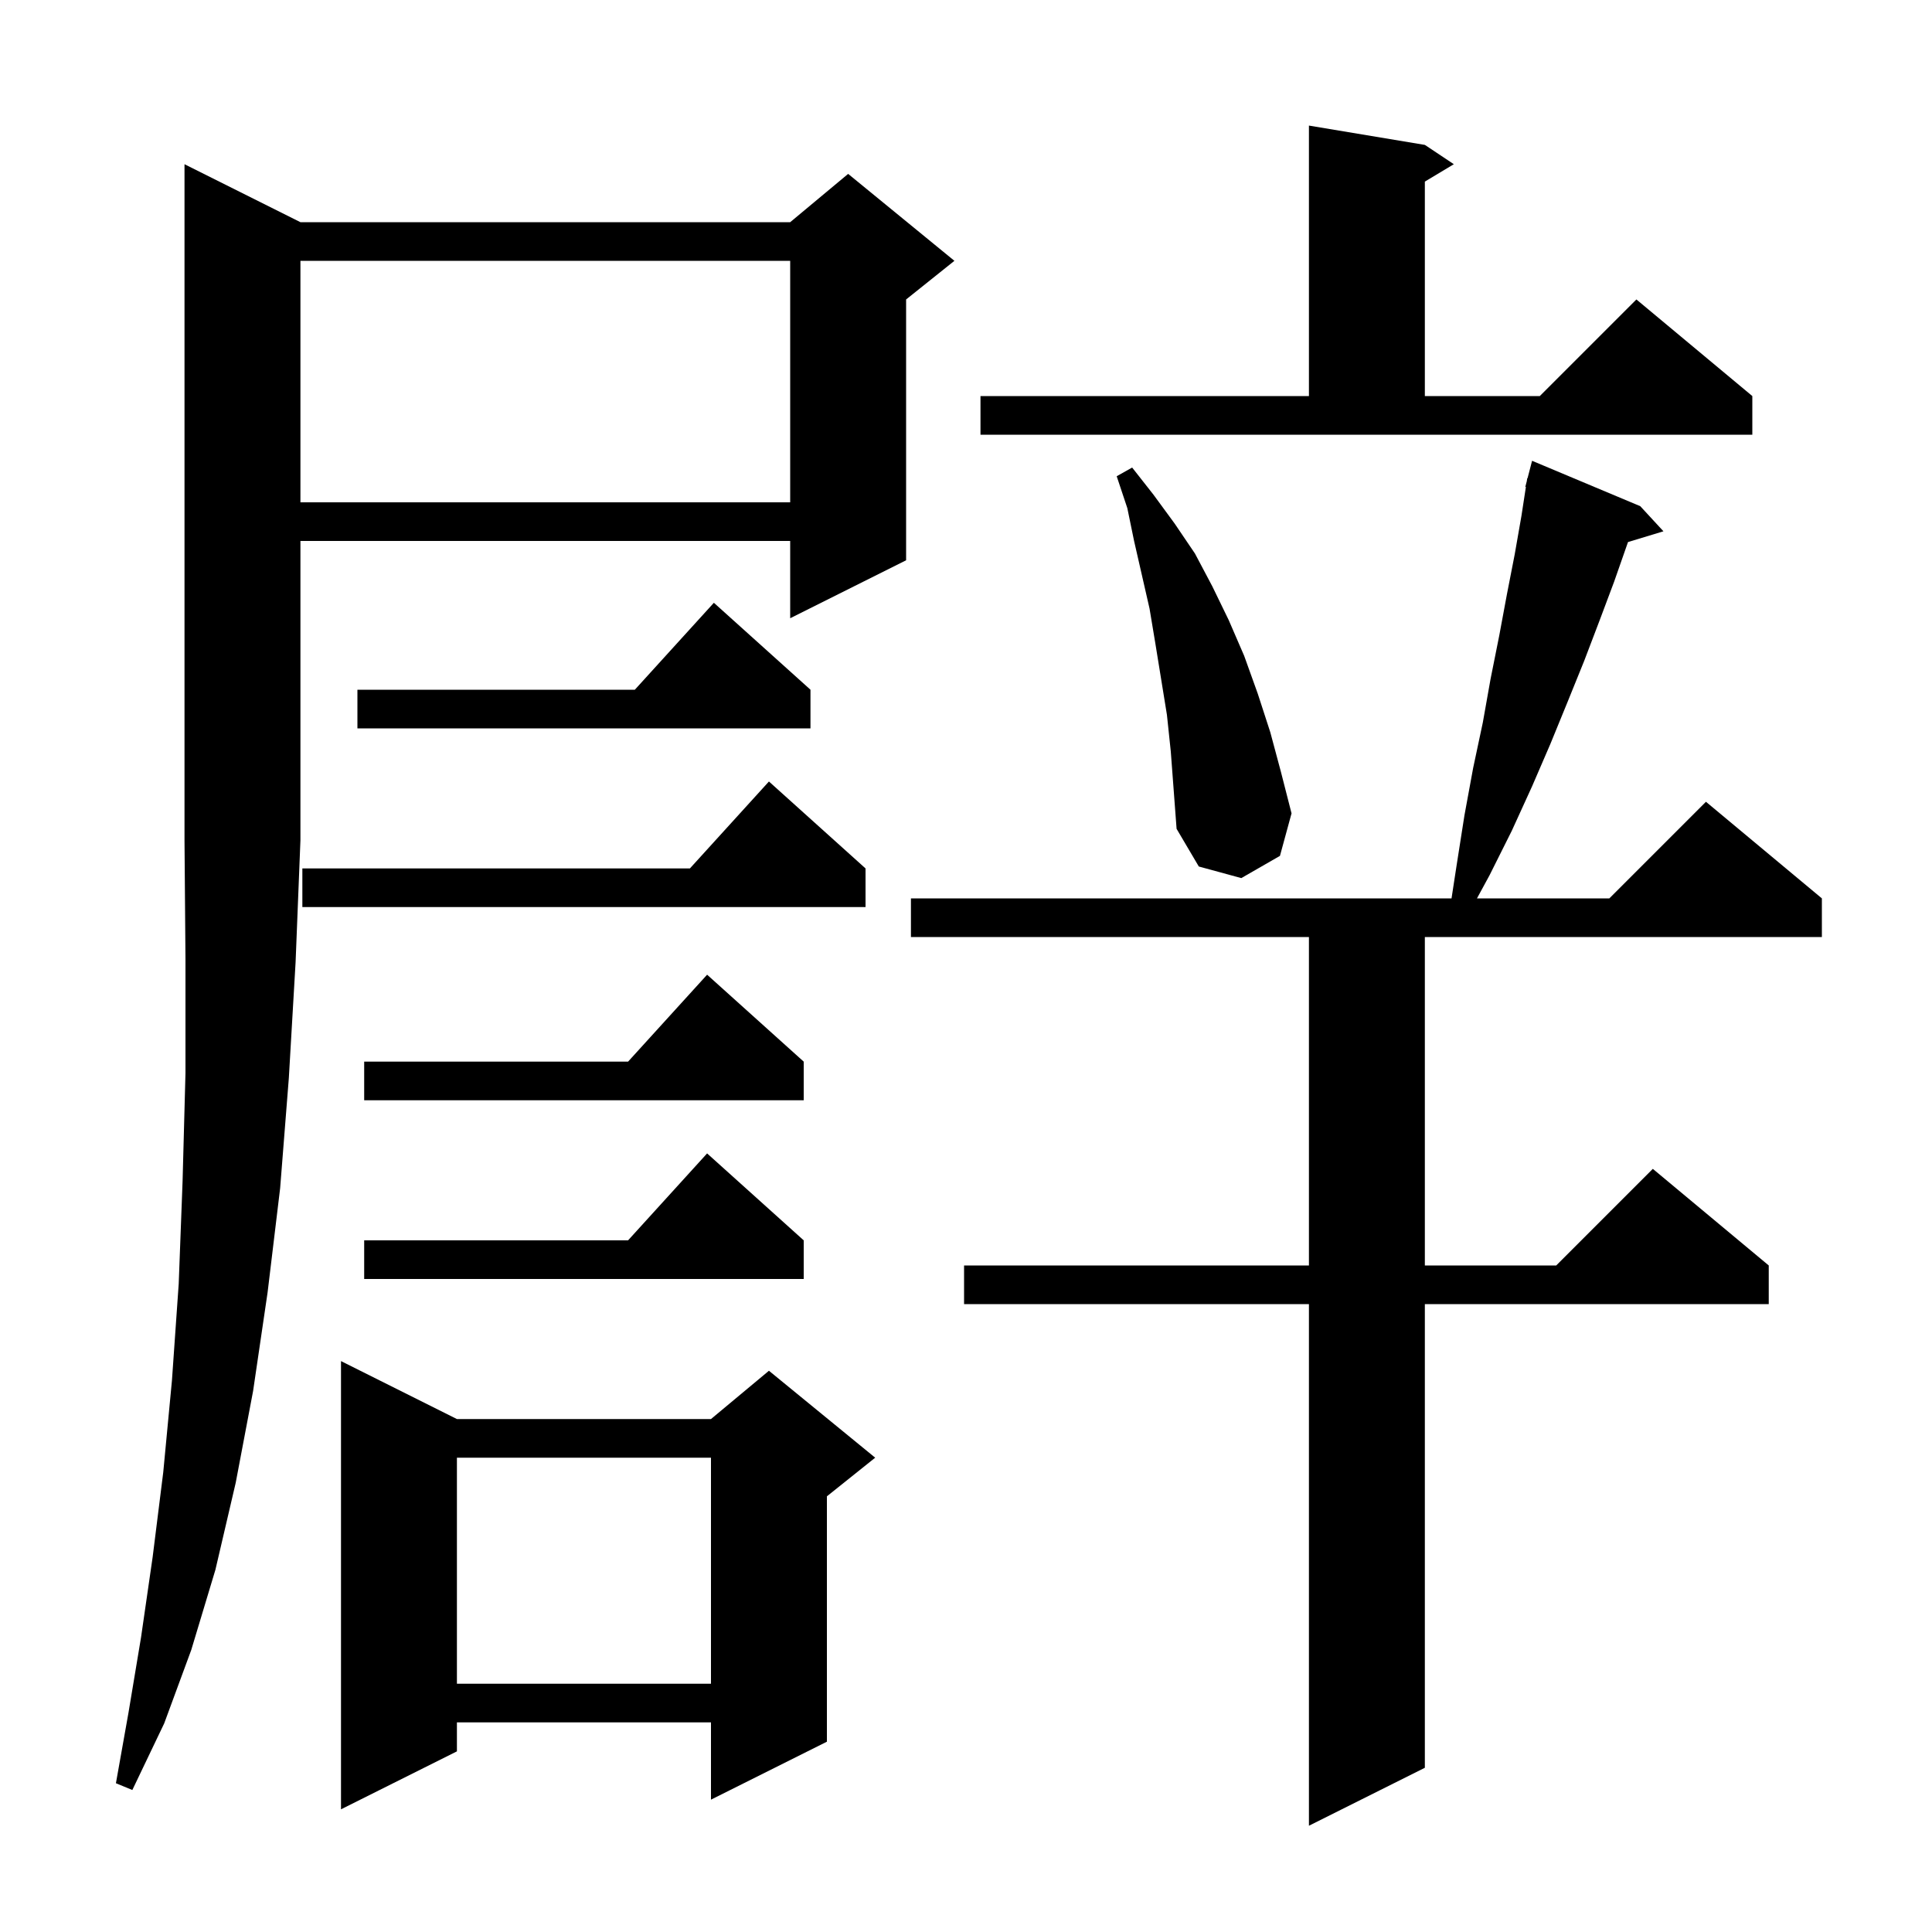 <svg xmlns="http://www.w3.org/2000/svg" xmlns:xlink="http://www.w3.org/1999/xlink" version="1.1" baseProfile="full" viewBox="0 0 200 200" width="200" height="200"><g fill="currentColor"><path d="M 169.8 52.4 L 172.2 55.0 L 168.529 56.114 L 168.5 56.2 L 167.1 60.2 L 165.6 64.2 L 164.0 68.4 L 162.3 72.6 L 160.5 77.0 L 158.6 81.4 L 156.5 86.0 L 154.2 90.6 L 152.896 93.0 L 166.6 93.0 L 176.6 83.0 L 188.6 93.0 L 188.6 97.0 L 147.5 97.0 L 147.5 131.0 L 161.1 131.0 L 171.1 121.0 L 183.1 131.0 L 183.1 135.0 L 147.5 135.0 L 147.5 183.0 L 135.5 189.0 L 135.5 135.0 L 99.8 135.0 L 99.8 131.0 L 135.5 131.0 L 135.5 97.0 L 94.3 97.0 L 94.3 93.0 L 150.262 93.0 L 150.8 89.5 L 151.6 84.4 L 152.5 79.5 L 153.5 74.8 L 154.3 70.3 L 155.2 65.8 L 156.0 61.5 L 156.8 57.4 L 157.5 53.4 L 157.96 50.41 L 157.9 50.4 L 158.051 49.816 L 158.1 49.5 L 158.131 49.508 L 158.6 47.7 Z M 47.3 146.9 L 73.6 146.9 L 79.6 141.9 L 90.6 150.9 L 85.6 154.9 L 85.6 180.3 L 73.6 186.3 L 73.6 178.3 L 47.3 178.3 L 47.3 181.3 L 35.3 187.3 L 35.3 140.9 Z M 31.1 23.0 L 81.8 23.0 L 87.8 18.0 L 98.8 27.0 L 93.8 31.0 L 93.8 58.0 L 81.8 64.0 L 81.8 56.0 L 31.1 56.0 L 31.1 87.0 L 30.6 99.6 L 29.9 111.6 L 29.0 123.0 L 27.7 133.8 L 26.2 144.0 L 24.4 153.5 L 22.3 162.5 L 19.8 170.8 L 17.0 178.4 L 13.7 185.3 L 12.0 184.6 L 13.3 177.3 L 14.6 169.5 L 15.8 161.2 L 16.9 152.4 L 17.8 142.9 L 18.5 132.9 L 18.9 122.3 L 19.2 111.1 L 19.2 99.3 L 19.1 87.0 L 19.1 17.0 Z M 47.3 150.9 L 47.3 174.3 L 73.6 174.3 L 73.6 150.9 Z M 83.2 128.4 L 83.2 132.4 L 37.7 132.4 L 37.7 128.4 L 65.018 128.4 L 73.2 119.4 Z M 83.2 109.9 L 83.2 113.9 L 37.7 113.9 L 37.7 109.9 L 65.018 109.9 L 73.2 100.9 Z M 89.6 89.9 L 89.6 93.9 L 31.3 93.9 L 31.3 89.9 L 71.418 89.9 L 79.6 80.9 Z M 120.8 74.0 L 119.6 66.6 L 119.0 63.0 L 117.4 56.0 L 116.7 52.6 L 115.6 49.3 L 117.2 48.4 L 119.4 51.2 L 121.6 54.2 L 123.7 57.3 L 125.5 60.7 L 127.2 64.2 L 128.8 67.9 L 130.2 71.8 L 131.5 75.8 L 132.6 79.9 L 133.7 84.2 L 132.5 88.6 L 128.5 90.9 L 124.1 89.7 L 121.8 85.8 L 121.2 77.8 Z M 83.9 71.4 L 83.9 75.4 L 37.0 75.4 L 37.0 71.4 L 65.718 71.4 L 73.9 62.4 Z M 31.1 27.0 L 31.1 52.0 L 81.8 52.0 L 81.8 27.0 Z M 101.5 41.0 L 135.5 41.0 L 135.5 13.0 L 147.5 15.0 L 150.5 17.0 L 147.5 18.8 L 147.5 41.0 L 159.4 41.0 L 169.4 31.0 L 181.4 41.0 L 181.4 45.0 L 101.5 45.0 Z "/></g></svg>